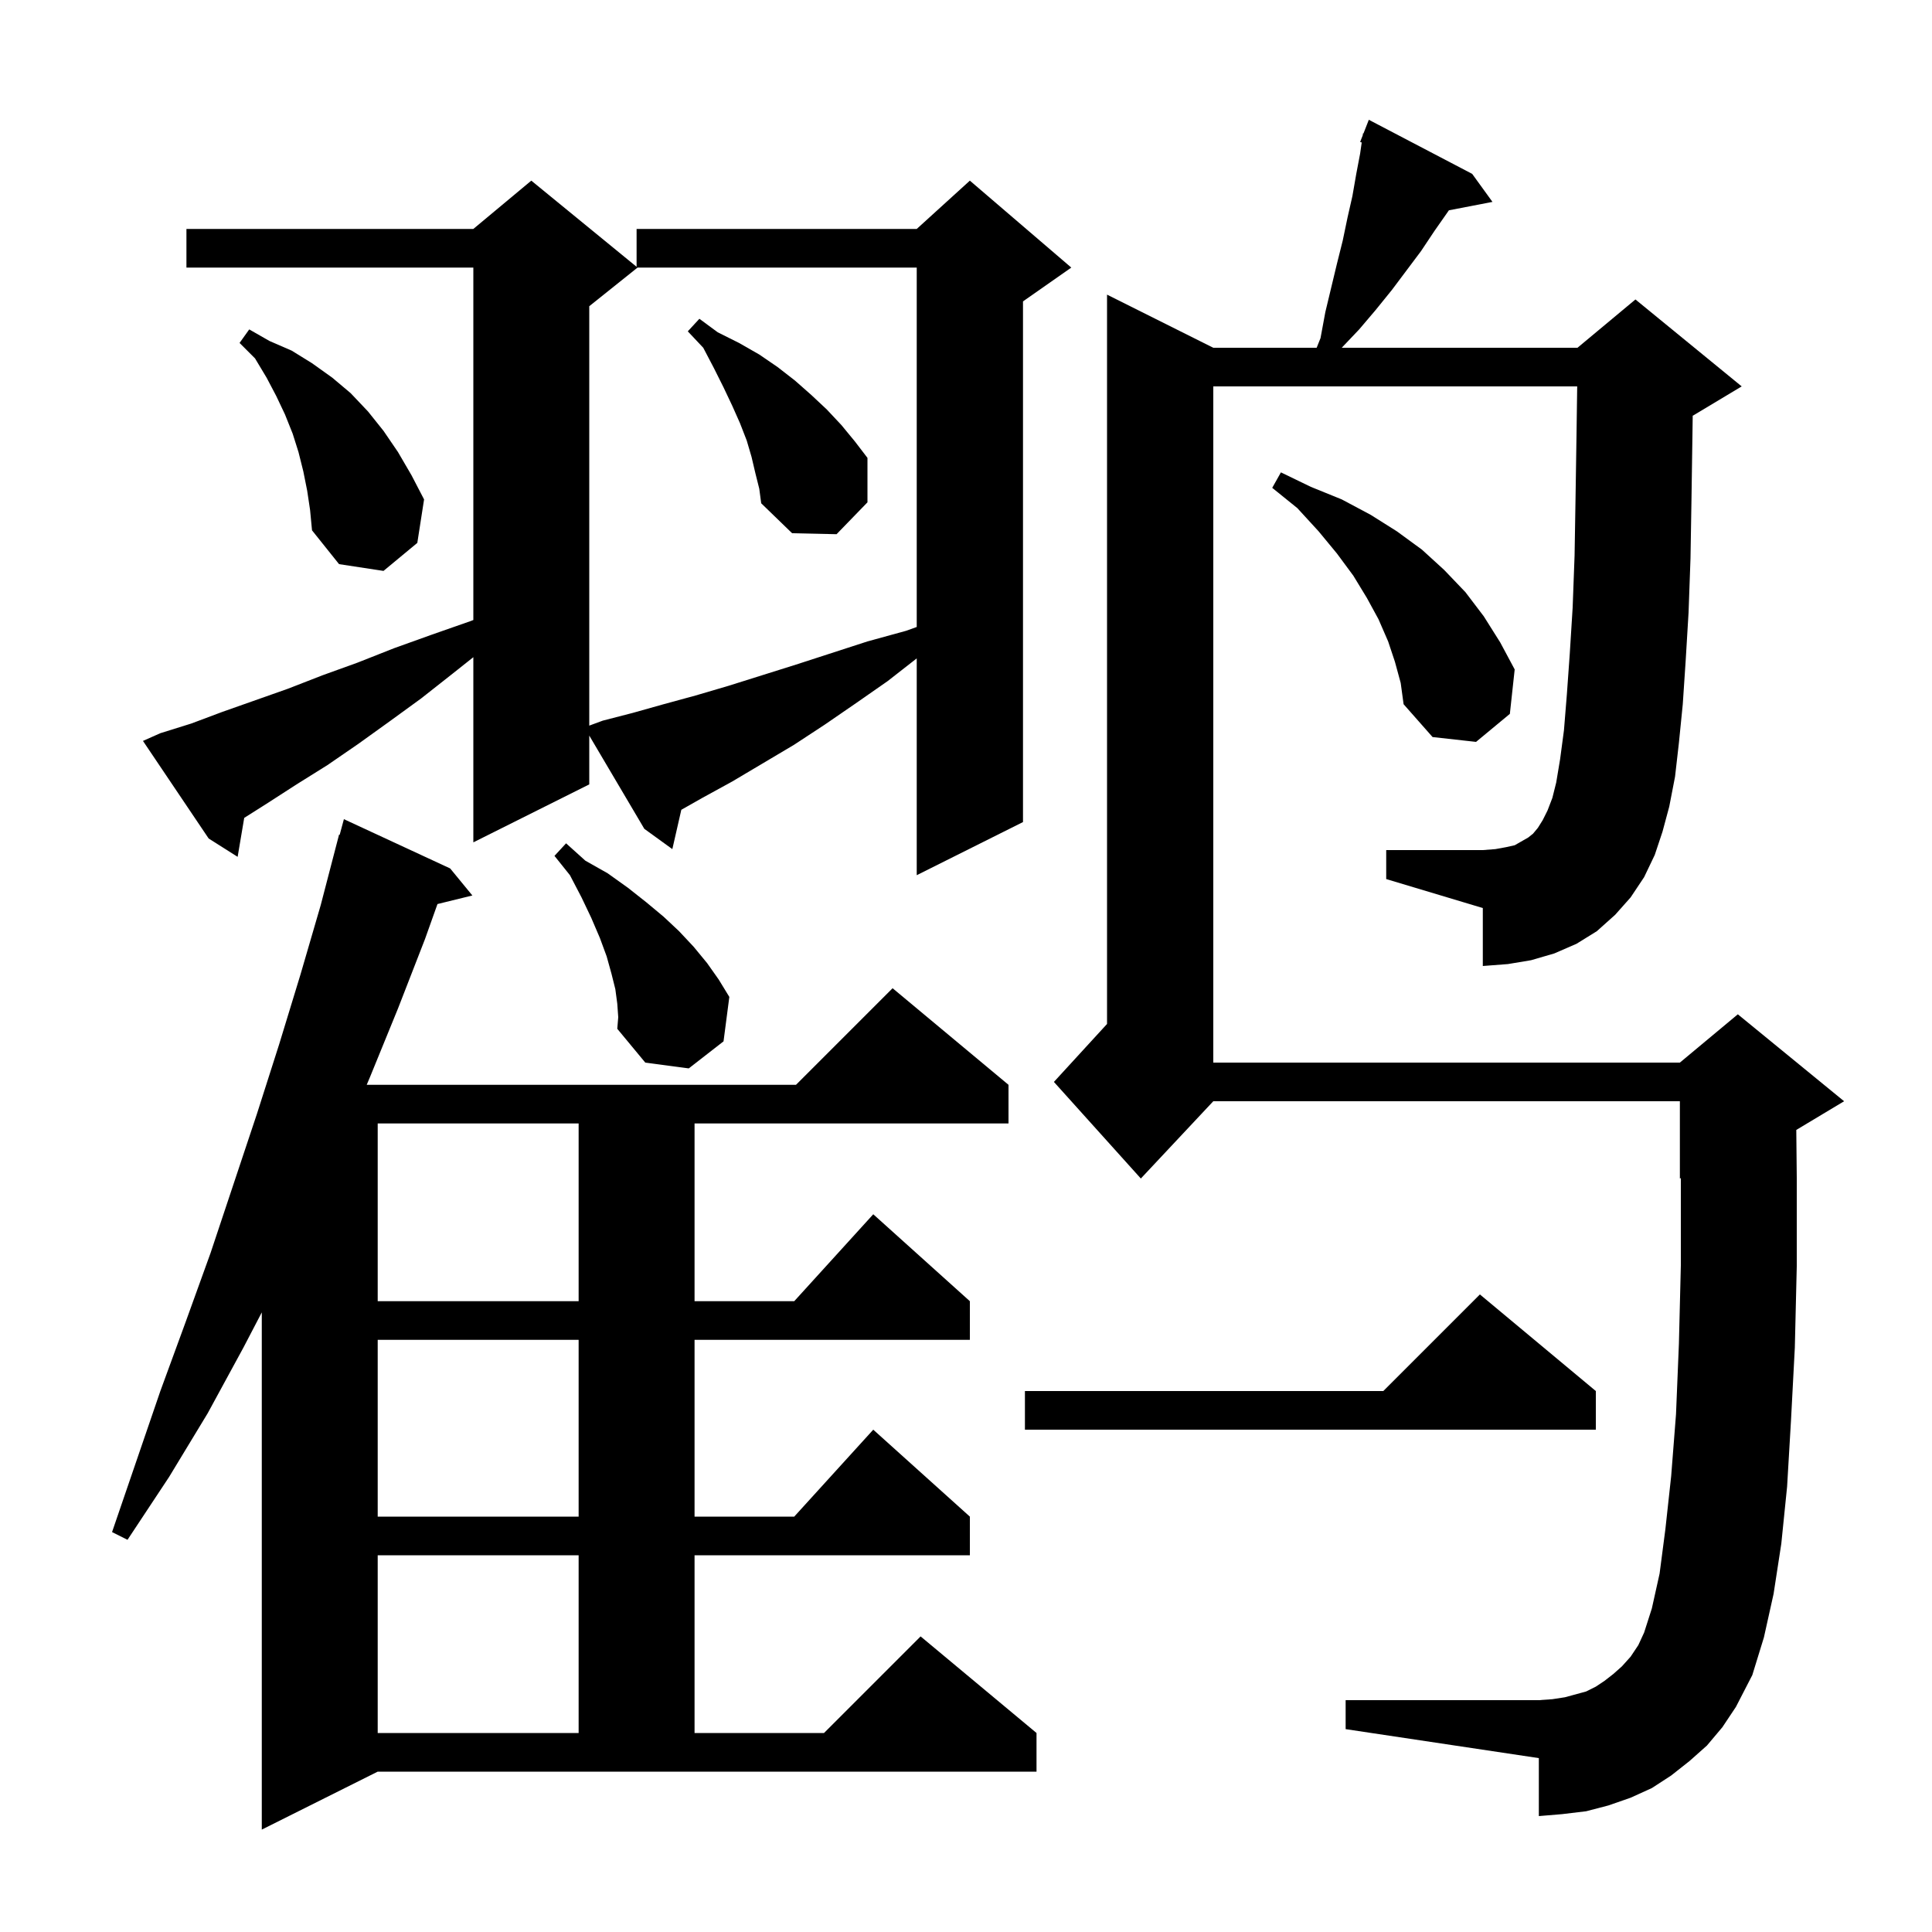<svg xmlns="http://www.w3.org/2000/svg" xmlns:xlink="http://www.w3.org/1999/xlink" version="1.1" baseProfile="full" viewBox="0 0 200 200" width="200" height="200"><g fill="currentColor"><path d="M 27.1 189.4 L 27.1 135.858 L 25.2 139.5 L 21.5 146.3 L 17.5 152.9 L 13.2 159.4 L 11.6 158.6 L 16.6 144.0 L 19.2 136.9 L 21.8 129.7 L 26.6 115.3 L 28.9 108.1 L 31.1 100.9 L 33.2 93.7 L 35.1 86.4 L 35.164 86.419 L 35.6 84.8 L 46.6 89.9 L 48.9 92.7 L 45.287 93.587 L 44.0 97.2 L 41.2 104.4 L 38.3 111.5 L 37.962 112.3 L 82.4 112.3 L 92.4 102.3 L 104.4 112.3 L 104.4 116.3 L 71.9 116.3 L 71.9 134.7 L 82.218 134.7 L 90.4 125.7 L 100.4 134.7 L 100.4 138.7 L 71.9 138.7 L 71.9 157.0 L 82.218 157.0 L 90.4 148.0 L 100.4 157.0 L 100.4 161.0 L 71.9 161.0 L 71.9 179.4 L 85.3 179.4 L 95.3 169.4 L 107.3 179.4 L 107.3 183.4 L 39.1 183.4 Z M 39.1 161.0 L 39.1 179.4 L 59.9 179.4 L 59.9 161.0 Z M 170.2 90.8 L 168.8 92.9 L 167.2 94.7 L 165.3 96.4 L 163.2 97.7 L 160.9 98.7 L 158.5 99.4 L 156.1 99.8 L 153.5 100.0 L 153.5 94.0 L 143.5 91.0 L 143.5 88.0 L 153.5 88.0 L 154.8 87.9 L 155.9 87.7 L 156.8 87.5 L 158.2 86.7 L 158.7 86.3 L 159.2 85.7 L 159.7 84.9 L 160.2 83.9 L 160.7 82.6 L 161.1 81.0 L 161.5 78.6 L 161.9 75.6 L 162.2 71.9 L 162.5 67.7 L 162.8 62.9 L 163.0 57.5 L 163.1 51.5 L 163.2 45.0 L 163.271 40.0 L 125.6 40.0 L 125.6 110.0 L 173.9 110.0 L 179.9 105.0 L 190.9 114.0 L 185.951 116.97 L 186.0 121.9 L 186.0 131.1 L 185.8 139.5 L 185.4 147.1 L 185.0 153.9 L 184.4 159.8 L 183.6 165.0 L 182.6 169.5 L 181.4 173.4 L 179.7 176.7 L 178.3 178.8 L 176.7 180.7 L 174.9 182.3 L 173.0 183.8 L 171.0 185.1 L 168.8 186.1 L 166.5 186.9 L 164.2 187.5 L 161.7 187.8 L 159.3 188.0 L 159.3 182.0 L 139.3 179.0 L 139.3 176.0 L 159.3 176.0 L 160.7 175.9 L 162.0 175.7 L 164.2 175.1 L 165.2 174.6 L 166.1 174.0 L 167.0 173.3 L 167.9 172.5 L 168.8 171.5 L 169.6 170.3 L 170.2 169.0 L 171.0 166.5 L 171.8 162.9 L 172.4 158.3 L 173.0 152.8 L 173.5 146.4 L 173.8 139.1 L 174.0 131.0 L 174.0 121.958 L 173.9 122.0 L 173.9 114.0 L 125.6 114.0 L 118.1 122.0 L 109.1 112.0 L 114.6 106.0 L 114.6 30.5 L 125.6 36.0 L 136.3 36.0 L 136.7 35.0 L 137.2 32.3 L 138.4 27.3 L 139.0 24.9 L 139.5 22.5 L 140.0 20.3 L 140.4 18.0 L 140.8 15.9 L 140.965 14.747 L 140.8 14.7 L 141.07 14.01 L 141.1 13.8 L 141.146 13.817 L 141.7 12.4 L 152.4 18.0 L 154.5 20.9 L 149.989 21.771 L 149.9 21.9 L 148.5 23.9 L 147.1 26.0 L 144.1 30.0 L 142.4 32.1 L 140.7 34.1 L 138.895 36.0 L 163.3 36.0 L 169.3 31.0 L 180.3 40.0 L 175.3 43.0 L 175.229 43.03 L 175.2 45.1 L 175.1 51.8 L 175.0 57.8 L 174.8 63.4 L 174.5 68.4 L 174.2 72.9 L 173.8 76.9 L 173.4 80.4 L 172.8 83.5 L 172.1 86.1 L 171.3 88.5 Z M 39.1 138.7 L 39.1 157.0 L 59.9 157.0 L 59.9 138.7 Z M 165.2 144.0 L 165.2 148.0 L 106.1 148.0 L 106.1 144.0 L 143.2 144.0 L 153.2 134.0 Z M 39.1 116.3 L 39.1 134.7 L 59.9 134.7 L 59.9 116.3 Z M 63.9 103.9 L 63.7 102.4 L 63.3 100.8 L 62.8 99.0 L 62.1 97.1 L 61.2 95.0 L 60.2 92.9 L 59.0 90.6 L 57.4 88.6 L 58.6 87.3 L 60.6 89.1 L 62.9 90.4 L 65.0 91.9 L 66.9 93.4 L 68.7 94.9 L 70.3 96.4 L 71.8 98.0 L 73.2 99.7 L 74.4 101.4 L 75.5 103.2 L 74.9 107.8 L 71.3 110.6 L 66.8 110.0 L 63.9 106.5 L 64.0 105.3 Z M 16.6 75.9 L 19.8 74.9 L 23.0 73.7 L 29.8 71.3 L 33.4 69.9 L 37.0 68.6 L 40.8 67.1 L 44.7 65.7 L 48.7 64.3 L 49.0 64.183 L 49.0 27.7 L 19.3 27.7 L 19.3 23.7 L 49.0 23.7 L 55.0 18.7 L 65.9 27.618 L 65.9 23.7 L 94.9 23.7 L 100.4 18.7 L 110.9 27.7 L 105.9 31.2 L 105.9 85.1 L 94.9 90.6 L 94.9 68.156 L 91.9 70.5 L 88.6 72.8 L 85.4 75.0 L 82.2 77.1 L 75.8 80.9 L 72.7 82.6 L 70.53 83.829 L 69.6 87.9 L 66.7 85.8 L 61.0 76.147 L 61.0 81.2 L 49.0 87.2 L 49.0 68.032 L 46.9 69.7 L 43.6 72.3 L 40.3 74.7 L 37.1 77.0 L 33.9 79.2 L 30.7 81.2 L 27.6 83.2 L 25.281 84.668 L 24.6 88.7 L 21.6 86.8 L 14.8 76.7 Z M 144.4 68.5 L 143.7 66.4 L 142.7 64.1 L 141.5 61.9 L 140.1 59.6 L 138.4 57.3 L 136.5 55.0 L 134.3 52.6 L 131.7 50.5 L 132.6 48.9 L 135.7 50.4 L 138.9 51.7 L 141.9 53.3 L 144.6 55.0 L 147.2 56.9 L 149.5 59.0 L 151.7 61.3 L 153.6 63.8 L 155.3 66.5 L 156.8 69.3 L 156.3 73.9 L 152.8 76.8 L 148.3 76.3 L 145.3 72.9 L 145.0 70.7 Z M 31.8 50.8 L 31.4 48.8 L 30.9 46.8 L 30.3 44.9 L 29.5 42.9 L 28.6 41.0 L 27.6 39.1 L 26.4 37.1 L 24.8 35.5 L 25.8 34.1 L 27.9 35.3 L 30.2 36.3 L 32.3 37.6 L 34.4 39.1 L 36.3 40.7 L 38.1 42.6 L 39.7 44.6 L 41.2 46.8 L 42.6 49.2 L 43.9 51.7 L 43.2 56.2 L 39.7 59.1 L 35.1 58.4 L 32.3 54.9 L 32.1 52.8 Z M 78.2 49.0 L 77.8 47.3 L 77.3 45.6 L 76.6 43.8 L 75.8 42.0 L 74.9 40.1 L 73.9 38.1 L 72.8 36.0 L 71.2 34.3 L 72.4 33.0 L 74.3 34.4 L 76.5 35.5 L 78.6 36.7 L 80.5 38.0 L 82.3 39.4 L 84.0 40.9 L 85.6 42.4 L 87.1 44.0 L 88.5 45.7 L 89.8 47.4 L 89.8 52.0 L 86.6 55.3 L 82.0 55.2 L 78.8 52.1 L 78.6 50.6 Z M 68.7 72.9 L 72.0 72.0 L 75.4 71.0 L 82.4 68.8 L 89.8 66.4 L 93.8 65.3 L 94.9 64.905 L 94.9 27.7 L 66.0 27.7 L 61.0 31.7 L 61.0 75.116 L 62.4 74.6 L 65.5 73.8 Z "/></g></svg>